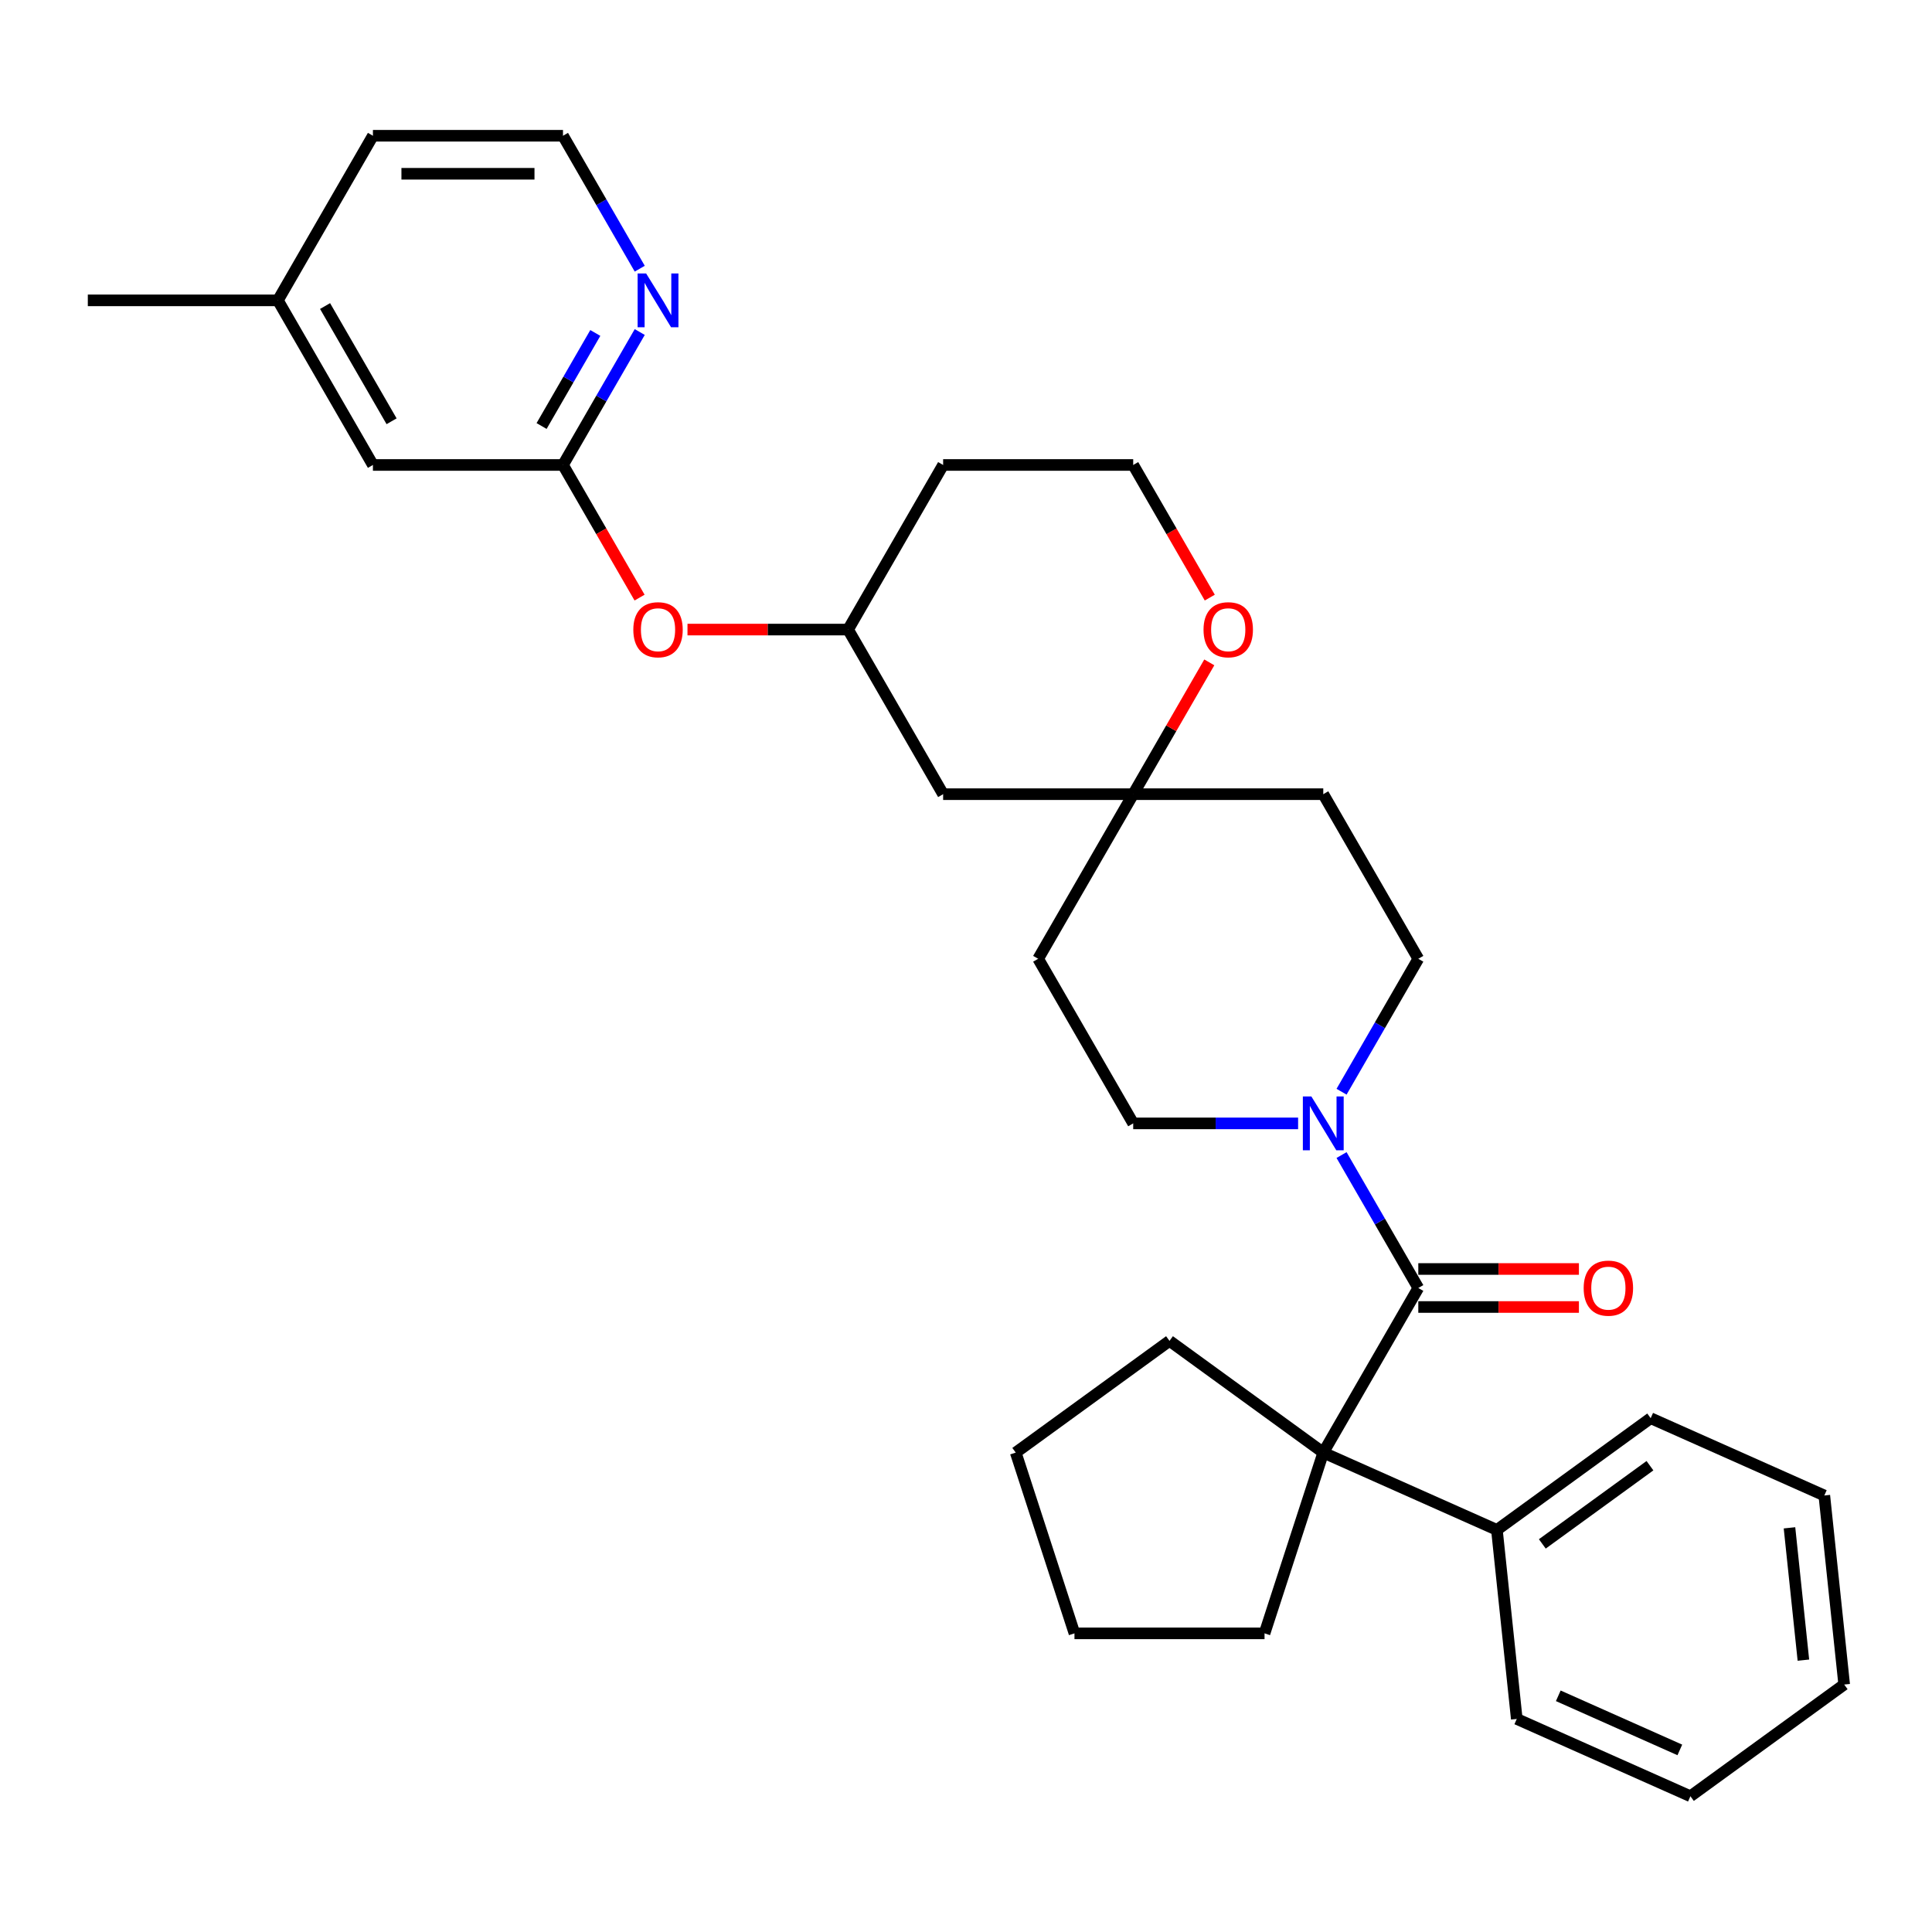 <?xml version='1.0' encoding='iso-8859-1'?>
<svg version='1.1' baseProfile='full'
              xmlns='http://www.w3.org/2000/svg'
                      xmlns:rdkit='http://www.rdkit.org/xml'
                      xmlns:xlink='http://www.w3.org/1999/xlink'
                  xml:space='preserve'
width='1000px' height='1000px' viewBox='0 0 1000 1000'>
<!-- END OF HEADER -->
<rect style='opacity:1.0;fill:#FFFFFF;stroke:none' width='1000' height='1000' x='0' y='0'> </rect>
<path class='bond-0' d='M 734.112,666.663 L 684.923,751.862' style='fill:none;fill-rule:evenodd;stroke:#000000;stroke-width:6px;stroke-linecap:butt;stroke-linejoin:miter;stroke-opacity:1' />
<path class='bond-1' d='M 734.112,666.663 L 714.249,632.258' style='fill:none;fill-rule:evenodd;stroke:#000000;stroke-width:6px;stroke-linecap:butt;stroke-linejoin:miter;stroke-opacity:1' />
<path class='bond-1' d='M 714.249,632.258 L 694.385,597.854' style='fill:none;fill-rule:evenodd;stroke:#0000FF;stroke-width:6px;stroke-linecap:butt;stroke-linejoin:miter;stroke-opacity:1' />
<path class='bond-5' d='M 734.112,676.501 L 775.678,676.501' style='fill:none;fill-rule:evenodd;stroke:#000000;stroke-width:6px;stroke-linecap:butt;stroke-linejoin:miter;stroke-opacity:1' />
<path class='bond-5' d='M 775.678,676.501 L 817.243,676.501' style='fill:none;fill-rule:evenodd;stroke:#FF0000;stroke-width:6px;stroke-linecap:butt;stroke-linejoin:miter;stroke-opacity:1' />
<path class='bond-5' d='M 734.112,656.825 L 775.678,656.825' style='fill:none;fill-rule:evenodd;stroke:#000000;stroke-width:6px;stroke-linecap:butt;stroke-linejoin:miter;stroke-opacity:1' />
<path class='bond-5' d='M 775.678,656.825 L 817.243,656.825' style='fill:none;fill-rule:evenodd;stroke:#FF0000;stroke-width:6px;stroke-linecap:butt;stroke-linejoin:miter;stroke-opacity:1' />
<path class='bond-9' d='M 684.923,751.862 L 774.797,791.877' style='fill:none;fill-rule:evenodd;stroke:#000000;stroke-width:6px;stroke-linecap:butt;stroke-linejoin:miter;stroke-opacity:1' />
<path class='bond-19' d='M 684.923,751.862 L 654.522,845.427' style='fill:none;fill-rule:evenodd;stroke:#000000;stroke-width:6px;stroke-linecap:butt;stroke-linejoin:miter;stroke-opacity:1' />
<path class='bond-20' d='M 684.923,751.862 L 605.332,694.036' style='fill:none;fill-rule:evenodd;stroke:#000000;stroke-width:6px;stroke-linecap:butt;stroke-linejoin:miter;stroke-opacity:1' />
<path class='bond-6' d='M 694.385,565.074 L 714.249,530.669' style='fill:none;fill-rule:evenodd;stroke:#0000FF;stroke-width:6px;stroke-linecap:butt;stroke-linejoin:miter;stroke-opacity:1' />
<path class='bond-6' d='M 714.249,530.669 L 734.112,496.264' style='fill:none;fill-rule:evenodd;stroke:#000000;stroke-width:6px;stroke-linecap:butt;stroke-linejoin:miter;stroke-opacity:1' />
<path class='bond-7' d='M 671.897,581.464 L 629.22,581.464' style='fill:none;fill-rule:evenodd;stroke:#0000FF;stroke-width:6px;stroke-linecap:butt;stroke-linejoin:miter;stroke-opacity:1' />
<path class='bond-7' d='M 629.22,581.464 L 586.543,581.464' style='fill:none;fill-rule:evenodd;stroke:#000000;stroke-width:6px;stroke-linecap:butt;stroke-linejoin:miter;stroke-opacity:1' />
<path class='bond-2' d='M 586.543,411.065 L 537.353,496.264' style='fill:none;fill-rule:evenodd;stroke:#000000;stroke-width:6px;stroke-linecap:butt;stroke-linejoin:miter;stroke-opacity:1' />
<path class='bond-8' d='M 586.543,411.065 L 606.236,376.956' style='fill:none;fill-rule:evenodd;stroke:#000000;stroke-width:6px;stroke-linecap:butt;stroke-linejoin:miter;stroke-opacity:1' />
<path class='bond-8' d='M 606.236,376.956 L 625.929,342.846' style='fill:none;fill-rule:evenodd;stroke:#FF0000;stroke-width:6px;stroke-linecap:butt;stroke-linejoin:miter;stroke-opacity:1' />
<path class='bond-10' d='M 586.543,411.065 L 488.163,411.065' style='fill:none;fill-rule:evenodd;stroke:#000000;stroke-width:6px;stroke-linecap:butt;stroke-linejoin:miter;stroke-opacity:1' />
<path class='bond-31' d='M 586.543,411.065 L 684.923,411.065' style='fill:none;fill-rule:evenodd;stroke:#000000;stroke-width:6px;stroke-linecap:butt;stroke-linejoin:miter;stroke-opacity:1' />
<path class='bond-3' d='M 291.404,240.666 L 311.222,274.992' style='fill:none;fill-rule:evenodd;stroke:#000000;stroke-width:6px;stroke-linecap:butt;stroke-linejoin:miter;stroke-opacity:1' />
<path class='bond-3' d='M 311.222,274.992 L 331.04,309.318' style='fill:none;fill-rule:evenodd;stroke:#FF0000;stroke-width:6px;stroke-linecap:butt;stroke-linejoin:miter;stroke-opacity:1' />
<path class='bond-4' d='M 291.404,240.666 L 311.267,206.262' style='fill:none;fill-rule:evenodd;stroke:#000000;stroke-width:6px;stroke-linecap:butt;stroke-linejoin:miter;stroke-opacity:1' />
<path class='bond-4' d='M 311.267,206.262 L 331.131,171.857' style='fill:none;fill-rule:evenodd;stroke:#0000FF;stroke-width:6px;stroke-linecap:butt;stroke-linejoin:miter;stroke-opacity:1' />
<path class='bond-4' d='M 280.323,220.507 L 294.227,196.424' style='fill:none;fill-rule:evenodd;stroke:#000000;stroke-width:6px;stroke-linecap:butt;stroke-linejoin:miter;stroke-opacity:1' />
<path class='bond-4' d='M 294.227,196.424 L 308.132,172.341' style='fill:none;fill-rule:evenodd;stroke:#0000FF;stroke-width:6px;stroke-linecap:butt;stroke-linejoin:miter;stroke-opacity:1' />
<path class='bond-15' d='M 291.404,240.666 L 193.024,240.666' style='fill:none;fill-rule:evenodd;stroke:#000000;stroke-width:6px;stroke-linecap:butt;stroke-linejoin:miter;stroke-opacity:1' />
<path class='bond-18' d='M 331.131,139.077 L 311.267,104.672' style='fill:none;fill-rule:evenodd;stroke:#0000FF;stroke-width:6px;stroke-linecap:butt;stroke-linejoin:miter;stroke-opacity:1' />
<path class='bond-18' d='M 311.267,104.672 L 291.404,70.268' style='fill:none;fill-rule:evenodd;stroke:#000000;stroke-width:6px;stroke-linecap:butt;stroke-linejoin:miter;stroke-opacity:1' />
<path class='bond-13' d='M 734.112,496.264 L 684.923,411.065' style='fill:none;fill-rule:evenodd;stroke:#000000;stroke-width:6px;stroke-linecap:butt;stroke-linejoin:miter;stroke-opacity:1' />
<path class='bond-12' d='M 586.543,581.464 L 537.353,496.264' style='fill:none;fill-rule:evenodd;stroke:#000000;stroke-width:6px;stroke-linecap:butt;stroke-linejoin:miter;stroke-opacity:1' />
<path class='bond-16' d='M 626.179,309.318 L 606.361,274.992' style='fill:none;fill-rule:evenodd;stroke:#FF0000;stroke-width:6px;stroke-linecap:butt;stroke-linejoin:miter;stroke-opacity:1' />
<path class='bond-16' d='M 606.361,274.992 L 586.543,240.666' style='fill:none;fill-rule:evenodd;stroke:#000000;stroke-width:6px;stroke-linecap:butt;stroke-linejoin:miter;stroke-opacity:1' />
<path class='bond-22' d='M 774.797,791.877 L 854.388,734.051' style='fill:none;fill-rule:evenodd;stroke:#000000;stroke-width:6px;stroke-linecap:butt;stroke-linejoin:miter;stroke-opacity:1' />
<path class='bond-22' d='M 798.301,799.121 L 854.014,758.643' style='fill:none;fill-rule:evenodd;stroke:#000000;stroke-width:6px;stroke-linecap:butt;stroke-linejoin:miter;stroke-opacity:1' />
<path class='bond-23' d='M 774.797,791.877 L 785.08,889.718' style='fill:none;fill-rule:evenodd;stroke:#000000;stroke-width:6px;stroke-linecap:butt;stroke-linejoin:miter;stroke-opacity:1' />
<path class='bond-14' d='M 488.163,411.065 L 438.973,325.866' style='fill:none;fill-rule:evenodd;stroke:#000000;stroke-width:6px;stroke-linecap:butt;stroke-linejoin:miter;stroke-opacity:1' />
<path class='bond-11' d='M 355.842,325.866 L 397.408,325.866' style='fill:none;fill-rule:evenodd;stroke:#FF0000;stroke-width:6px;stroke-linecap:butt;stroke-linejoin:miter;stroke-opacity:1' />
<path class='bond-11' d='M 397.408,325.866 L 438.973,325.866' style='fill:none;fill-rule:evenodd;stroke:#000000;stroke-width:6px;stroke-linecap:butt;stroke-linejoin:miter;stroke-opacity:1' />
<path class='bond-17' d='M 438.973,325.866 L 488.163,240.666' style='fill:none;fill-rule:evenodd;stroke:#000000;stroke-width:6px;stroke-linecap:butt;stroke-linejoin:miter;stroke-opacity:1' />
<path class='bond-21' d='M 193.024,240.666 L 143.834,155.467' style='fill:none;fill-rule:evenodd;stroke:#000000;stroke-width:6px;stroke-linecap:butt;stroke-linejoin:miter;stroke-opacity:1' />
<path class='bond-21' d='M 202.685,218.049 L 168.253,158.409' style='fill:none;fill-rule:evenodd;stroke:#000000;stroke-width:6px;stroke-linecap:butt;stroke-linejoin:miter;stroke-opacity:1' />
<path class='bond-34' d='M 586.543,240.666 L 488.163,240.666' style='fill:none;fill-rule:evenodd;stroke:#000000;stroke-width:6px;stroke-linecap:butt;stroke-linejoin:miter;stroke-opacity:1' />
<path class='bond-35' d='M 291.404,70.268 L 193.024,70.268' style='fill:none;fill-rule:evenodd;stroke:#000000;stroke-width:6px;stroke-linecap:butt;stroke-linejoin:miter;stroke-opacity:1' />
<path class='bond-35' d='M 276.647,89.944 L 207.781,89.944' style='fill:none;fill-rule:evenodd;stroke:#000000;stroke-width:6px;stroke-linecap:butt;stroke-linejoin:miter;stroke-opacity:1' />
<path class='bond-26' d='M 654.522,845.427 L 556.142,845.427' style='fill:none;fill-rule:evenodd;stroke:#000000;stroke-width:6px;stroke-linecap:butt;stroke-linejoin:miter;stroke-opacity:1' />
<path class='bond-27' d='M 605.332,694.036 L 525.741,751.862' style='fill:none;fill-rule:evenodd;stroke:#000000;stroke-width:6px;stroke-linecap:butt;stroke-linejoin:miter;stroke-opacity:1' />
<path class='bond-24' d='M 143.834,155.467 L 193.024,70.268' style='fill:none;fill-rule:evenodd;stroke:#000000;stroke-width:6px;stroke-linecap:butt;stroke-linejoin:miter;stroke-opacity:1' />
<path class='bond-25' d='M 143.834,155.467 L 45.455,155.467' style='fill:none;fill-rule:evenodd;stroke:#000000;stroke-width:6px;stroke-linecap:butt;stroke-linejoin:miter;stroke-opacity:1' />
<path class='bond-29' d='M 854.388,734.051 L 944.262,774.065' style='fill:none;fill-rule:evenodd;stroke:#000000;stroke-width:6px;stroke-linecap:butt;stroke-linejoin:miter;stroke-opacity:1' />
<path class='bond-28' d='M 785.08,889.718 L 874.955,929.732' style='fill:none;fill-rule:evenodd;stroke:#000000;stroke-width:6px;stroke-linecap:butt;stroke-linejoin:miter;stroke-opacity:1' />
<path class='bond-28' d='M 806.564,877.745 L 869.476,905.755' style='fill:none;fill-rule:evenodd;stroke:#000000;stroke-width:6px;stroke-linecap:butt;stroke-linejoin:miter;stroke-opacity:1' />
<path class='bond-32' d='M 556.142,845.427 L 525.741,751.862' style='fill:none;fill-rule:evenodd;stroke:#000000;stroke-width:6px;stroke-linecap:butt;stroke-linejoin:miter;stroke-opacity:1' />
<path class='bond-30' d='M 874.955,929.732 L 954.545,871.906' style='fill:none;fill-rule:evenodd;stroke:#000000;stroke-width:6px;stroke-linecap:butt;stroke-linejoin:miter;stroke-opacity:1' />
<path class='bond-33' d='M 944.262,774.065 L 954.545,871.906' style='fill:none;fill-rule:evenodd;stroke:#000000;stroke-width:6px;stroke-linecap:butt;stroke-linejoin:miter;stroke-opacity:1' />
<path class='bond-33' d='M 926.236,790.798 L 933.435,859.287' style='fill:none;fill-rule:evenodd;stroke:#000000;stroke-width:6px;stroke-linecap:butt;stroke-linejoin:miter;stroke-opacity:1' />
<path  class='atom-2' d='M 678.764 567.533
L 687.894 582.29
Q 688.799 583.746, 690.255 586.383
Q 691.711 589.019, 691.789 589.177
L 691.789 567.533
L 695.488 567.533
L 695.488 595.394
L 691.671 595.394
L 681.873 579.26
Q 680.732 577.371, 679.512 575.207
Q 678.331 573.042, 677.977 572.373
L 677.977 595.394
L 674.357 595.394
L 674.357 567.533
L 678.764 567.533
' fill='#0000FF'/>
<path  class='atom-5' d='M 334.435 141.537
L 343.565 156.293
Q 344.47 157.749, 345.926 160.386
Q 347.382 163.023, 347.461 163.18
L 347.461 141.537
L 351.16 141.537
L 351.16 169.398
L 347.342 169.398
L 337.544 153.263
Q 336.403 151.374, 335.183 149.21
Q 334.002 147.046, 333.648 146.377
L 333.648 169.398
L 330.028 169.398
L 330.028 141.537
L 334.435 141.537
' fill='#0000FF'/>
<path  class='atom-6' d='M 819.703 666.742
Q 819.703 660.052, 823.008 656.313
Q 826.314 652.575, 832.492 652.575
Q 838.67 652.575, 841.976 656.313
Q 845.281 660.052, 845.281 666.742
Q 845.281 673.51, 841.936 677.367
Q 838.592 681.184, 832.492 681.184
Q 826.353 681.184, 823.008 677.367
Q 819.703 673.549, 819.703 666.742
M 832.492 678.036
Q 836.742 678.036, 839.024 675.202
Q 841.346 672.33, 841.346 666.742
Q 841.346 661.272, 839.024 658.517
Q 836.742 655.723, 832.492 655.723
Q 828.242 655.723, 825.92 658.478
Q 823.638 661.232, 823.638 666.742
Q 823.638 672.369, 825.92 675.202
Q 828.242 678.036, 832.492 678.036
' fill='#FF0000'/>
<path  class='atom-9' d='M 622.943 325.944
Q 622.943 319.255, 626.249 315.516
Q 629.554 311.778, 635.733 311.778
Q 641.911 311.778, 645.216 315.516
Q 648.522 319.255, 648.522 325.944
Q 648.522 332.713, 645.177 336.569
Q 641.832 340.387, 635.733 340.387
Q 629.594 340.387, 626.249 336.569
Q 622.943 332.752, 622.943 325.944
M 635.733 337.238
Q 639.983 337.238, 642.265 334.405
Q 644.587 331.532, 644.587 325.944
Q 644.587 320.474, 642.265 317.72
Q 639.983 314.926, 635.733 314.926
Q 631.483 314.926, 629.161 317.68
Q 626.878 320.435, 626.878 325.944
Q 626.878 331.572, 629.161 334.405
Q 631.483 337.238, 635.733 337.238
' fill='#FF0000'/>
<path  class='atom-12' d='M 327.804 325.944
Q 327.804 319.255, 331.11 315.516
Q 334.415 311.778, 340.594 311.778
Q 346.772 311.778, 350.077 315.516
Q 353.383 319.255, 353.383 325.944
Q 353.383 332.713, 350.038 336.569
Q 346.693 340.387, 340.594 340.387
Q 334.455 340.387, 331.11 336.569
Q 327.804 332.752, 327.804 325.944
M 340.594 337.238
Q 344.844 337.238, 347.126 334.405
Q 349.448 331.532, 349.448 325.944
Q 349.448 320.474, 347.126 317.72
Q 344.844 314.926, 340.594 314.926
Q 336.344 314.926, 334.022 317.681
Q 331.739 320.435, 331.739 325.944
Q 331.739 331.572, 334.022 334.405
Q 336.344 337.238, 340.594 337.238
' fill='#FF0000'/>
</svg>
